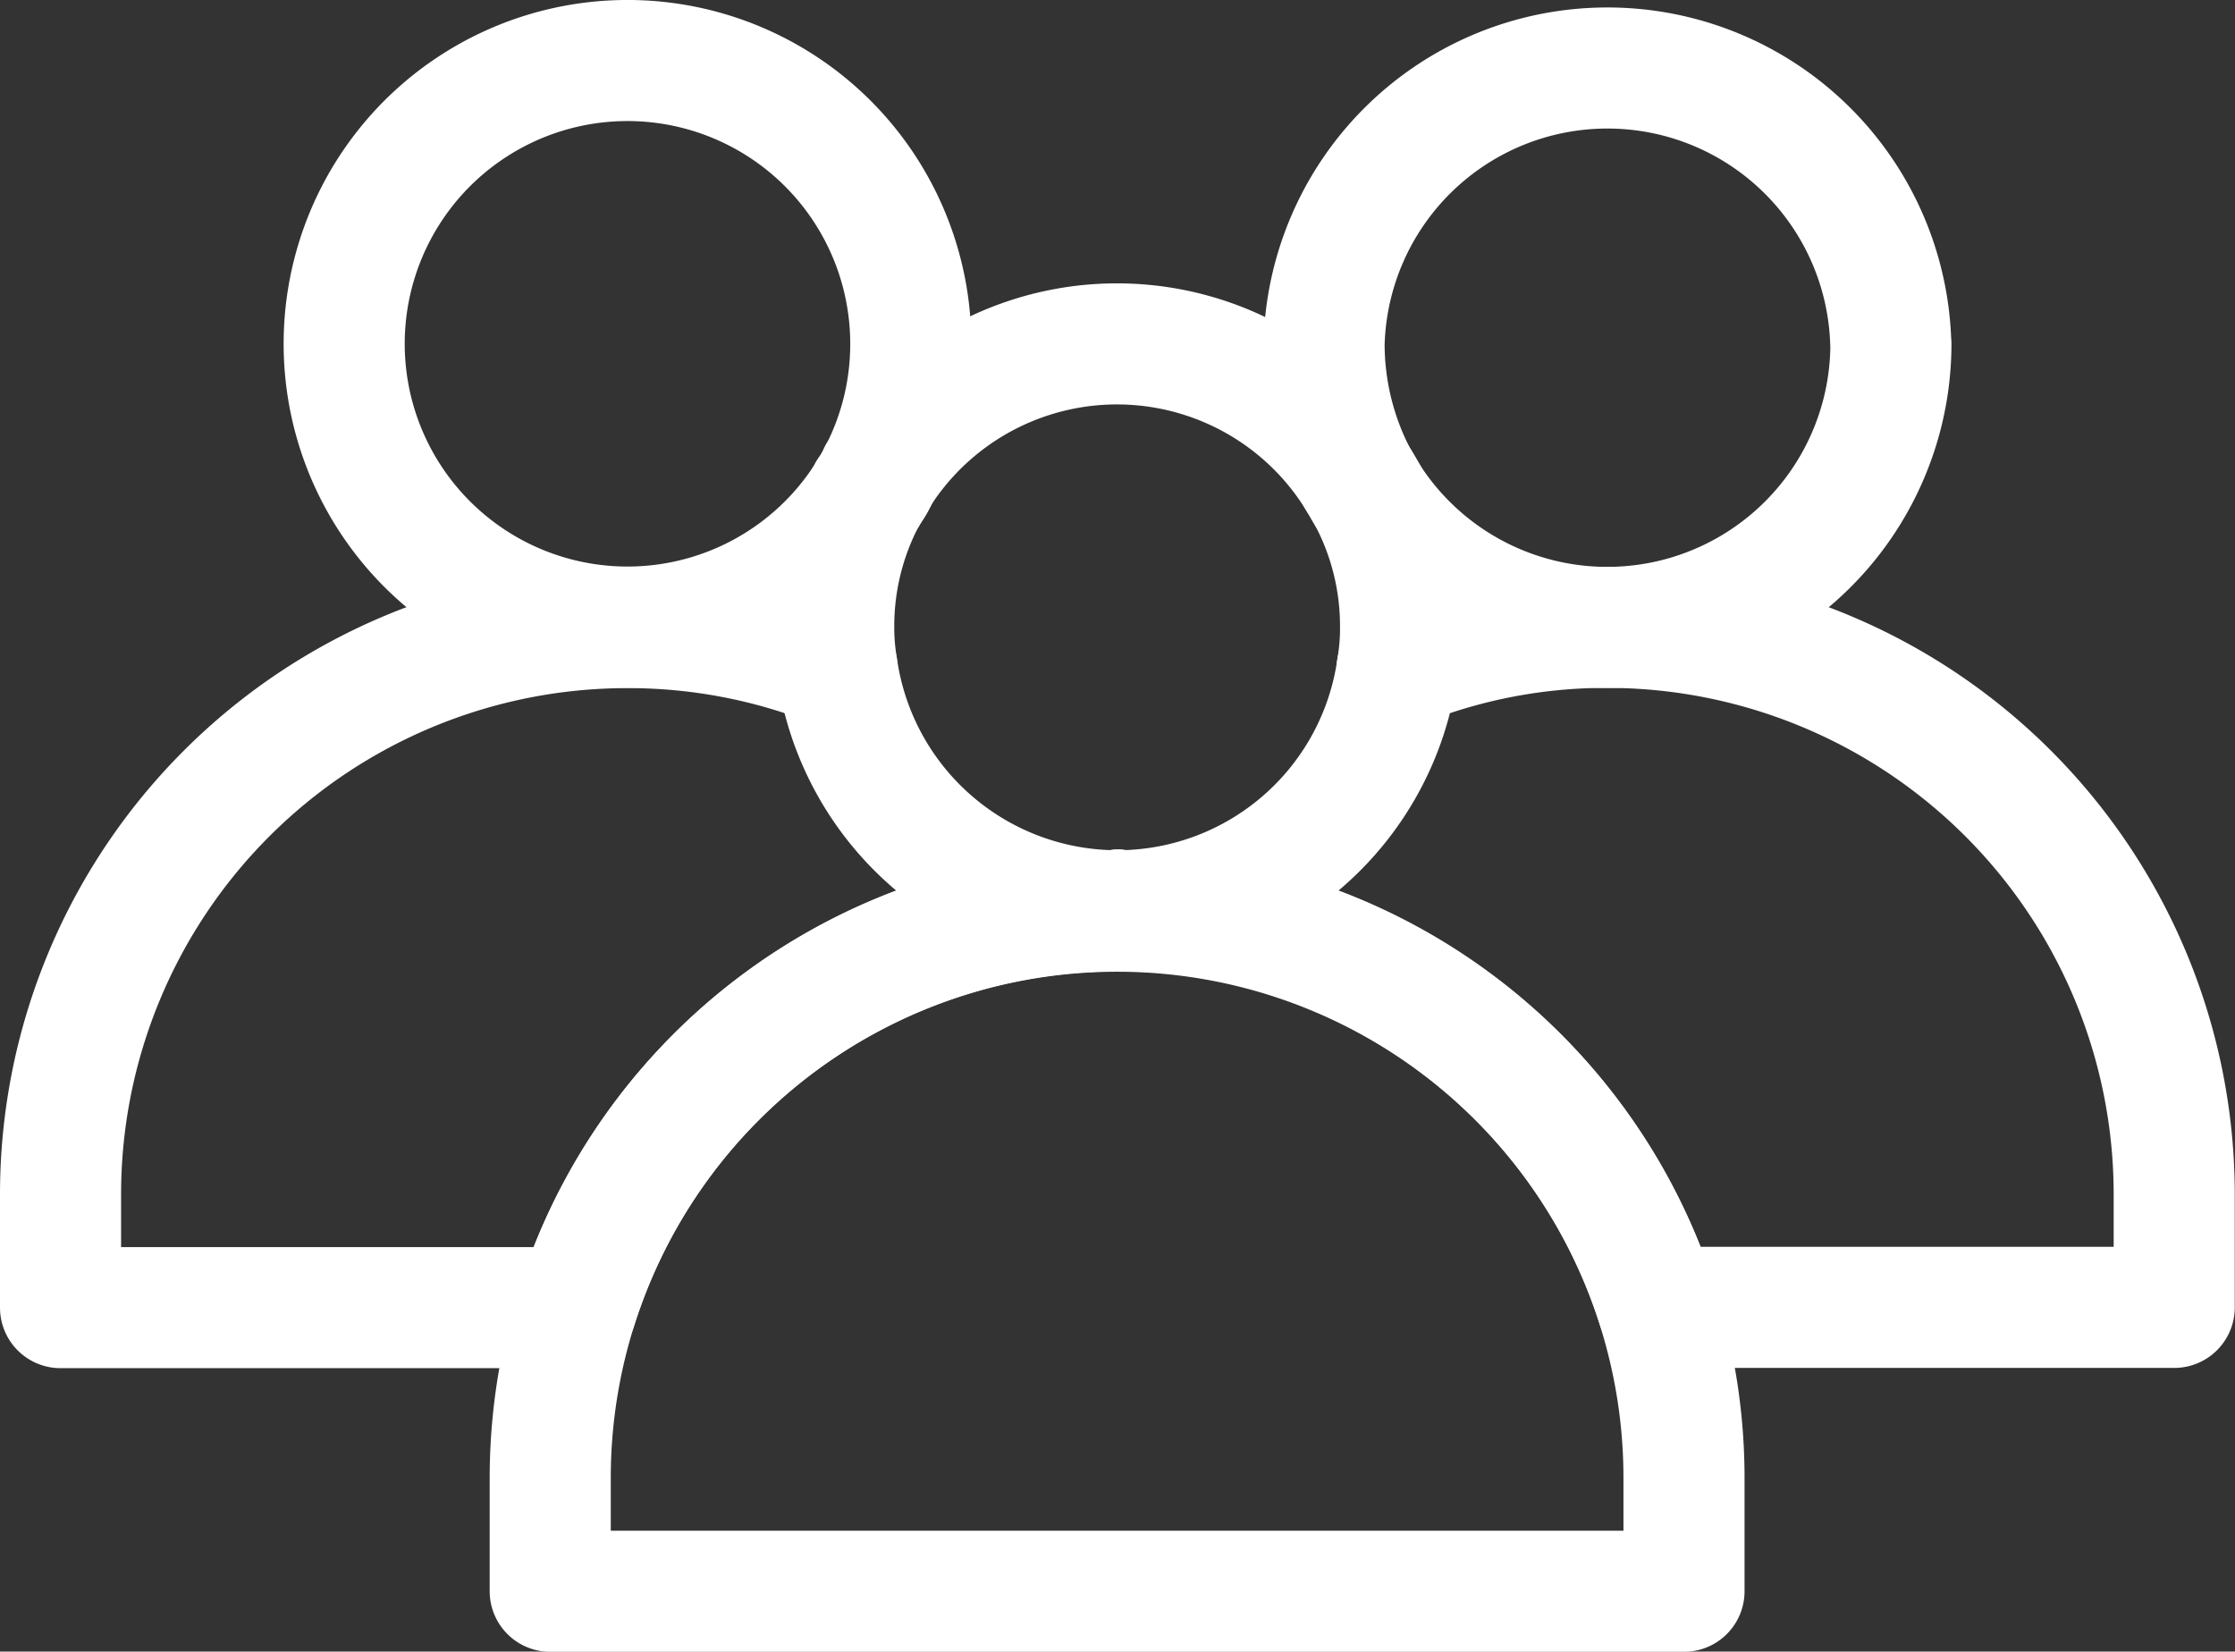<svg xmlns="http://www.w3.org/2000/svg" width="46.144" height="34.101" viewBox="0 0 46.144 34.101">
  <rect x="0" y="0" width="46.144" height="34.101" fill="#333333" stroke="none"/>
  <g id="time-material-3" transform="translate(-75.233 -5003.75)">
    <path id="Path_6639" data-name="Path 6639" d="M248.486,212.453a4.985,4.985,0,0,1-.07.843,5.838,5.838,0,0,1-5.758,5.009h-.012v-.012s-.023,0-.012.012h-.012a5.85,5.85,0,0,1-5.77-5.021,4.842,4.842,0,0,1-.07-.831,5.708,5.708,0,0,1,.655-2.68.5.5,0,0,0,.059-.105,3.02,3.02,0,0,0,.222-.387.011.011,0,0,0,.012-.012,5.833,5.833,0,0,1,9.866.105c.082.129.152.257.222.374a5.706,5.706,0,0,1,.667,2.7Zm0,0" transform="translate(-144.336 4804.25)" fill="none" stroke="#fff" stroke-linecap="round" stroke-linejoin="round" stroke-miterlimit="10" stroke-width="2.5"/>
    <path id="Path_6640" data-name="Path 6640" d="M279.947,292.866v.012h-.012C279.924,292.866,279.947,292.866,279.947,292.866Zm0,0" transform="translate(-181.638 4729.678)" fill="none" stroke="#fff" stroke-linecap="round" stroke-linejoin="round" stroke-miterlimit="10" stroke-width="2.5"/>
    <path id="Path_6641" data-name="Path 6641" d="M217.014,304.655V307H193.606v-2.341a11.7,11.7,0,0,1,11.692-11.7h.035a11.7,11.7,0,0,1,11.681,11.7Zm0,0" transform="translate(-107.013 4729.605)" fill="none" stroke="#fff" stroke-linecap="round" stroke-linejoin="round" stroke-miterlimit="10" stroke-width="2.5"/>
    <path id="Path_6642" data-name="Path 6642" d="M140.811,255.626a11.706,11.706,0,0,0-11.154,8.193h-10.65v-2.341a11.7,11.7,0,0,1,11.7-11.7,11.558,11.558,0,0,1,4.33.831" transform="translate(-42.524 4766.93)" fill="none" stroke="#fff" stroke-linecap="round" stroke-linejoin="round" stroke-miterlimit="10" stroke-width="2.5"/>
    <path id="Path_6643" data-name="Path 6643" d="M279.947,292.866v.012h-.012C279.924,292.866,279.947,292.866,279.947,292.866Zm0,0" transform="translate(-181.638 4729.678)" fill="none" stroke="#fff" stroke-linecap="round" stroke-linejoin="round" stroke-miterlimit="10" stroke-width="2.5"/>
    <path id="Path_6644" data-name="Path 6644" d="M173.88,169.281a5.83,5.83,0,0,1-.644,2.668.011.011,0,0,1-.012.012,1.6,1.6,0,0,1-.222.387.457.457,0,0,1-.059.105,5.849,5.849,0,1,1,.937-3.172Zm0,0" transform="translate(-79.843 4841.571)" fill="none" stroke="#fff" stroke-linecap="round" stroke-linejoin="round" stroke-miterlimit="10" stroke-width="2.5"/>
    <path id="Path_6645" data-name="Path 6645" d="M279.937,292.876c-.012-.012.012-.012.012-.012v.012Zm0,0" transform="translate(-181.64 4729.68)" fill="none" stroke="#fff" stroke-linecap="round" stroke-linejoin="round" stroke-miterlimit="10" stroke-width="2.5"/>
    <path id="Path_6646" data-name="Path 6646" d="M285.888,250.621a11.433,11.433,0,0,1,4.342-.843,11.708,11.708,0,0,1,11.7,11.7v2.341H291.271a11.714,11.714,0,0,0-11.142-8.193" transform="translate(-181.808 4766.925)" fill="none" stroke="#fff" stroke-linecap="round" stroke-linejoin="round" stroke-miterlimit="10" stroke-width="2.5"/>
    <path id="Path_6647" data-name="Path 6647" d="M323.176,169.285a5.856,5.856,0,0,1-10.791,3.149c-.07-.117-.14-.246-.222-.374a5.935,5.935,0,0,1-.69-2.774,5.852,5.852,0,0,1,11.7,0Zm0,0" transform="translate(-208.903 4841.567)" fill="none" stroke="#fff" stroke-linecap="round" stroke-linejoin="round" stroke-miterlimit="10" stroke-width="2.5"/>
  </g>
</svg>
